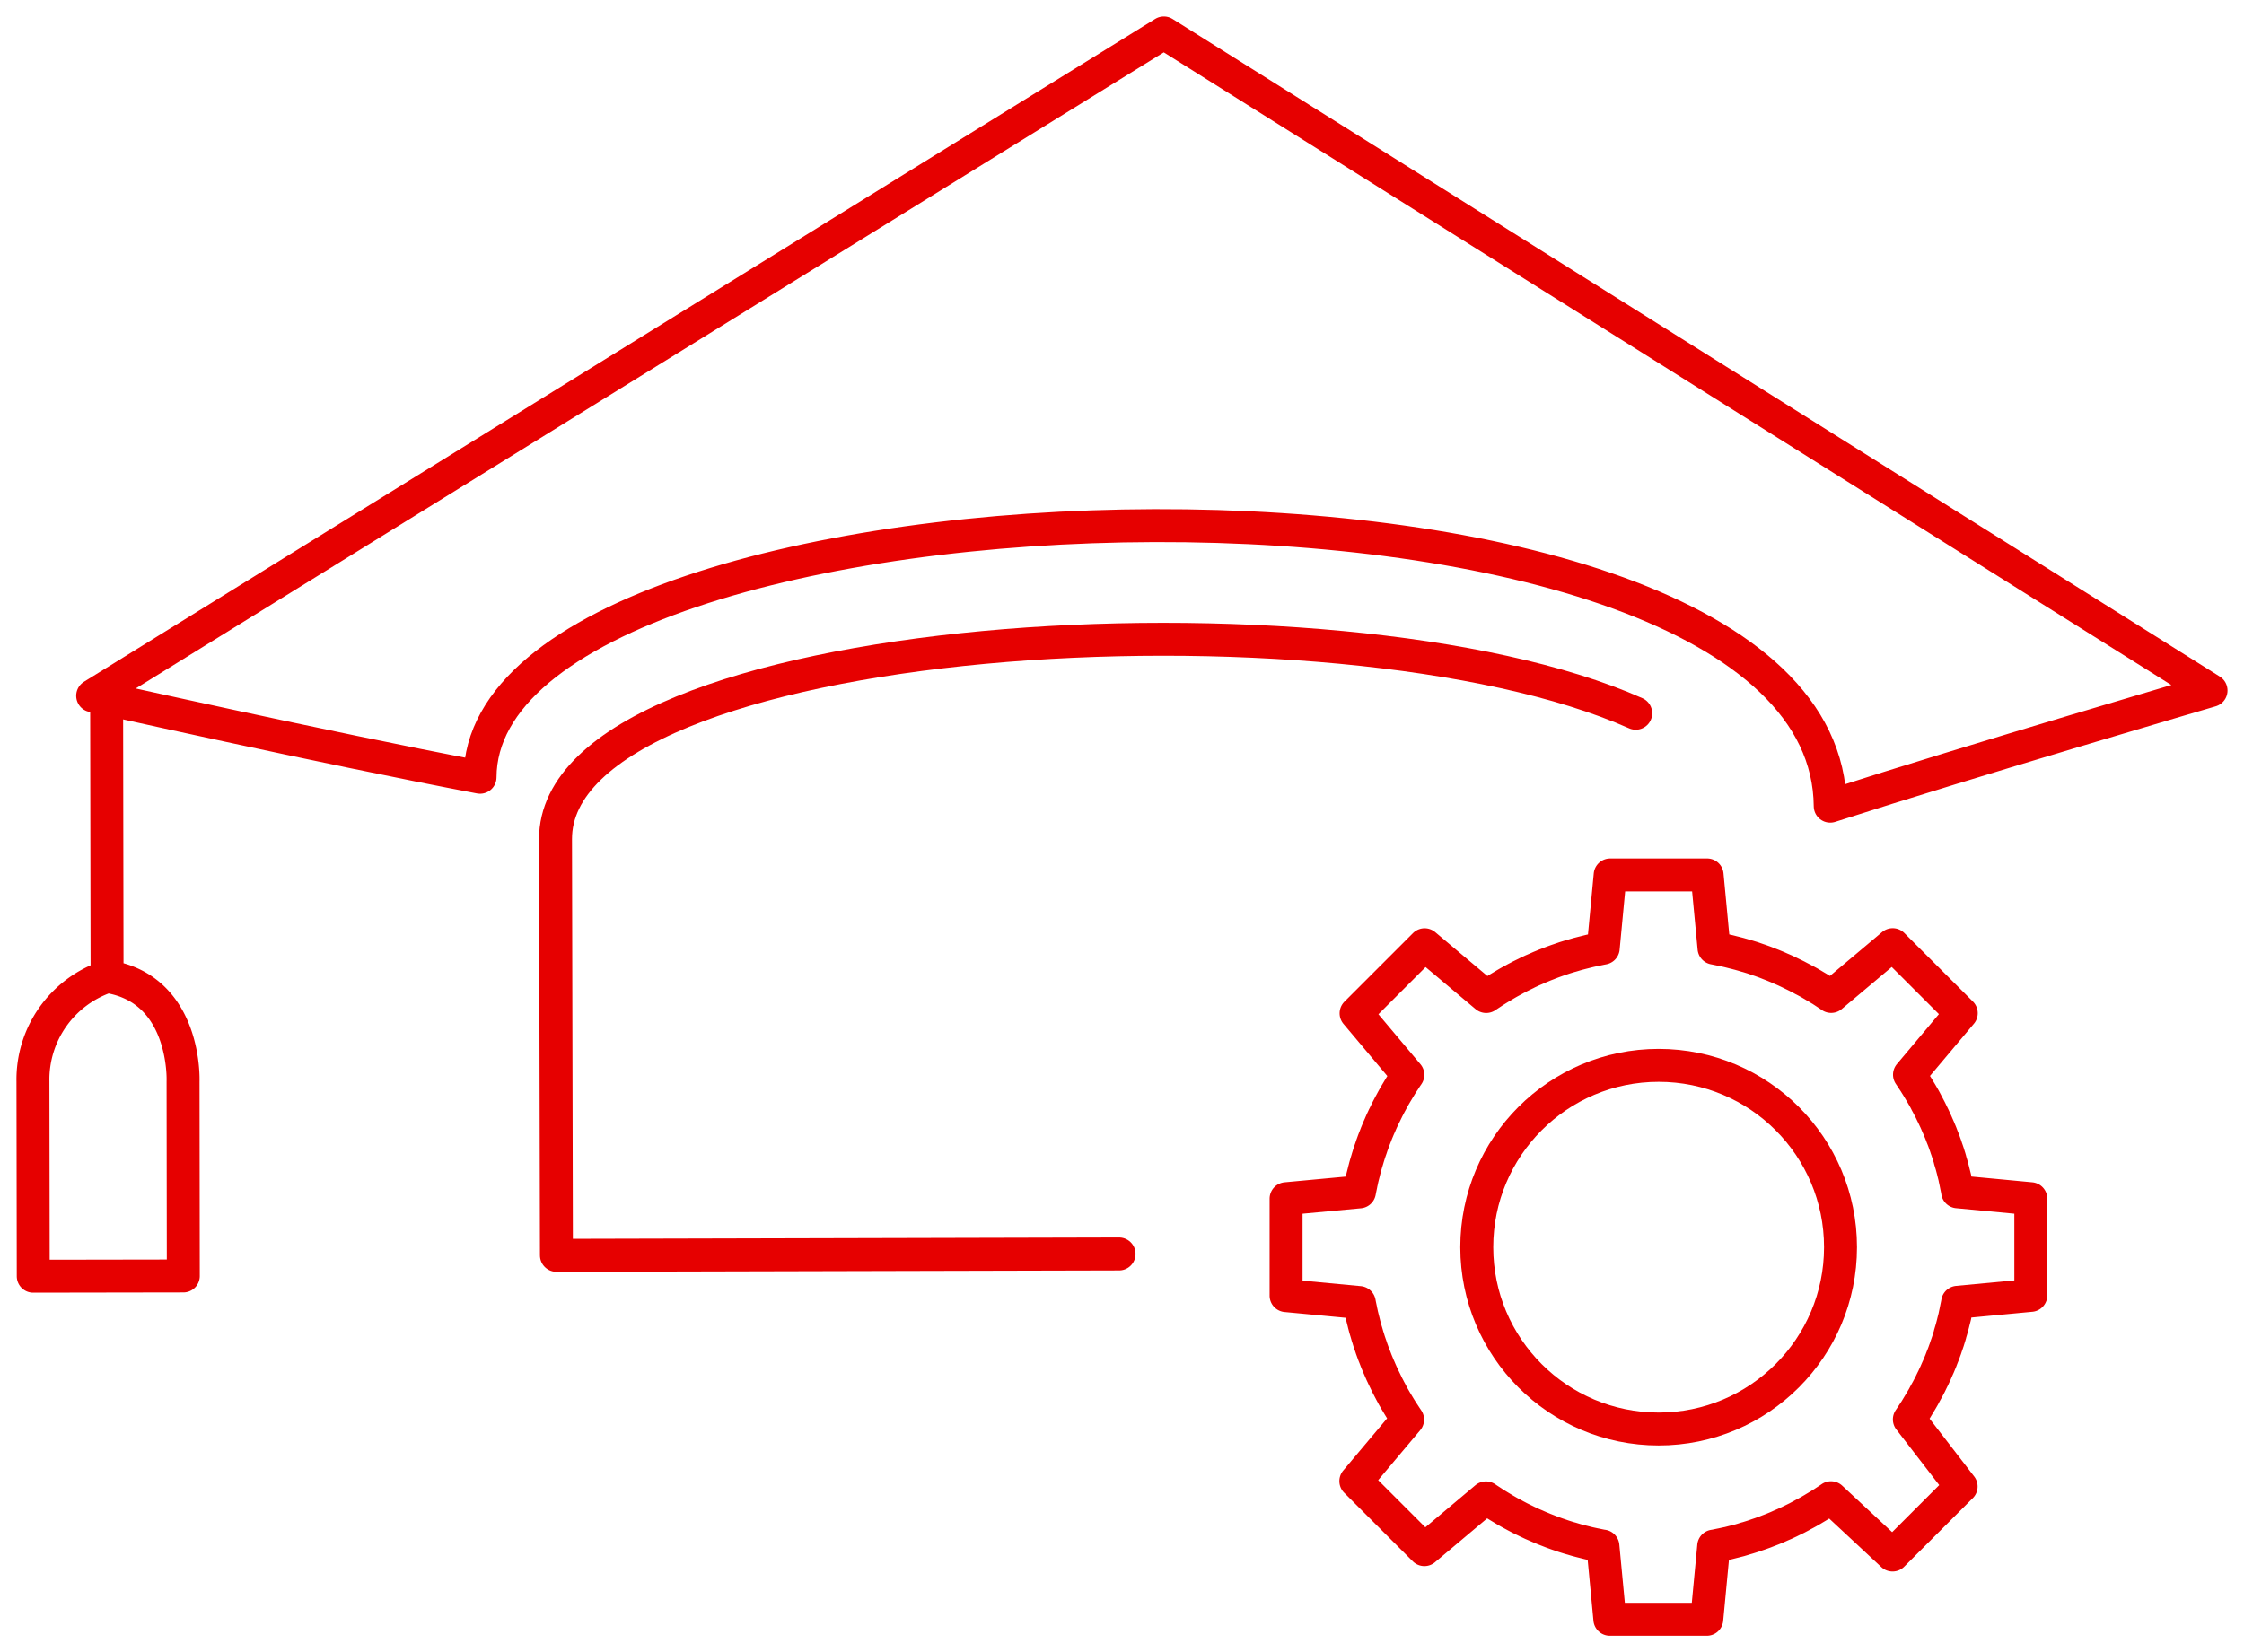 <svg id="fb825f6e-9e57-4fcd-a8a0-a4ff81e194a8" data-name="Layer 1" xmlns="http://www.w3.org/2000/svg" width="136.226" height="100.332" viewBox="0 0 136.226 100.332"><defs><style>.bca298f1-75d8-43ff-a010-d80085f7689e{fill:none;stroke:#e60000;stroke-linecap:round;stroke-linejoin:round;stroke-width:2px;}</style></defs><g id="e24abcef-a27c-4dbb-93a2-a579231a8e8f" data-name="Group 72"><path id="be89d507-8161-4d7a-a1a6-04ad78faff7d" data-name="Path 83" class="bca298f1-75d8-43ff-a010-d80085f7689e" d="M6.473,42.6,6.5,59.3A6.6,6.6,0,0,0,2,65.68c.009,5.063.018,11.817.018,11.817l9.11-.015-.015-11.816s.235-5.63-4.617-6.371"/><path id="a397e444-d593-486c-8530-cf59c62e4644" data-name="Path 84" class="bca298f1-75d8-43ff-a010-d80085f7689e" d="M5.625,42.25,70.653,2l63.573,39.931s-14.441,4.229-23.119,7.024c-.2-23.528-81.873-21.318-81.965-1.756C19.643,45.4,5.625,42.25,5.625,42.25Z"/><path id="aa1297fc-0f12-4397-b5ce-ea29ba27ef87" data-name="Path 85" class="bca298f1-75d8-43ff-a010-d80085f7689e" d="M67.935,76.145l-34.156.084s-.043-20.21-.055-25.273C33.7,38.145,81.224,35.274,99.3,43.312"/><g id="ff3af7c8-f4e2-497c-802a-a86a411c4efd" data-name="Group 71"><circle id="e79e8cb4-0145-4725-9455-4cc4d6dc0473" data-name="Ellipse 14" class="bca298f1-75d8-43ff-a010-d80085f7689e" cx="100.691" cy="75.735" r="11.041"/><path id="ac7aa54d-8122-4a51-9d87-252a516b5978" data-name="Path 86" class="bca298f1-75d8-43ff-a010-d80085f7689e" d="M78.074,72.791v5.885l4.444.42.007.035c.023.126.051.25.077.375.009.042.015.084.024.127l.017.073c.013.063.025.126.04.189l.009.033c.028.117.058.232.087.347.011.042.02.084.03.126l.023.087c.018.064.033.129.051.193l.012.038c.029.1.061.2.09.306h0c.014.045.025.09.04.137s.022.069.033.1c.019.063.037.125.057.188l.016.045c.028.084.057.165.086.248l.019.058c.013.036.023.073.036.109l.046.126c.021.056.04.114.061.171.008.019.017.039.023.058.024.063.051.125.075.186l.045.119c.015.04.02.055.032.083.019.05.041.1.061.147s.04.1.061.148c.011.025.023.05.033.074.019.043.039.084.056.127s.049.115.075.172c.01.022.019.045.029.067.025.055.052.108.077.163s.037.082.057.122.032.064.048.1l.031.062c.036.075.072.151.109.226l.025.053.091.172c.017.033.033.066.051.1s.044.079.066.119v.008c.05.092.1.183.148.275l.021.039.1.172.045.078.067.11c.06.1.118.2.18.3l.022.036.1.161.041.064c.024.036.05.072.073.108.069.106.137.212.208.315l.021.033L82.309,89.94,86.47,94.1l3.737-3.143.03.02c.1.072.213.141.32.211.035.024.071.049.107.072l.063.041.161.1.036.021c.1.063.2.121.3.181l.109.067.078.045c.058.033.115.068.173.1l.037.021c.092.052.185.1.278.15h0c.04.021.078.044.118.065l.1.052.173.092.05.023c.076.039.154.075.23.112l.063.031.094.047c.041.02.082.037.122.056l.164.078.061.025c.06.028.121.052.181.078.042.019.083.039.125.056l.073.032c.048.021.1.041.148.061l.148.062c.025.011.052.02.077.03l.126.049c.063.024.126.051.189.074l.055.022.17.062c.043.014.085.031.127.046l.1.034.066.022.255.088.037.012.186.059.107.033.128.037h.01c.1.031.208.064.313.094l.028.008.193.051.088.023.126.031c.119.03.237.062.356.089l.023.005.189.041.074.017.128.024c.129.028.258.055.389.079h.019l.421,4.444h5.885l.42-4.444h.015c.134-.024.264-.053.4-.081l.125-.024.074-.017.189-.041h.019c.121-.029.242-.061.363-.092.041-.01.083-.019.124-.03l.087-.023.2-.051.022-.007c.108-.03.214-.064.32-.1h.007l.13-.037.106-.033c.063-.02.126-.038.188-.059l.032-.011c.088-.029.174-.061.261-.09l.065-.022c.034-.011.068-.021.1-.033l.126-.046.172-.062.048-.02c.066-.024.131-.052.2-.077l.127-.049.075-.029.147-.061.149-.062.064-.029.135-.061c.062-.027.124-.052.184-.079l.055-.023.163-.077.124-.057.088-.044.071-.035c.079-.039.159-.076.238-.116l.04-.019.172-.092.1-.052.11-.062.014-.008c.1-.052.192-.1.287-.154l.026-.014.172-.1.079-.045c.038-.022.073-.045.109-.067.106-.063.213-.125.319-.191l.018-.011c.055-.034.108-.07.162-.1l.064-.041c.036-.023.072-.049.107-.072.111-.073.224-.144.334-.221l.014-.01,3.737,3.48,4.162-4.161-3.142-4.076.008-.011c.076-.111.149-.225.223-.338.023-.035.049-.071.072-.107l.041-.063c.035-.055.071-.108.1-.163l.011-.017c.065-.106.127-.213.191-.32.022-.036.045-.072.066-.108l.046-.079c.033-.057.068-.115.1-.173l.013-.024c.053-.1.1-.192.156-.289l.008-.014c.02-.038.042-.073.062-.11l.052-.1c.03-.058.062-.115.092-.173l.018-.036c.04-.081.077-.161.117-.242.011-.024.023-.047.035-.071s.03-.058.044-.087l.056-.124c.026-.055.053-.109.078-.164l.02-.047c.029-.064.055-.128.084-.193.019-.044.04-.088.06-.132.009-.022.02-.043.029-.065.021-.05.041-.1.061-.149s.042-.1.062-.147c.01-.023.018-.046.026-.07.018-.044.033-.089.051-.133.025-.065.053-.129.077-.194l.02-.05c.021-.056.041-.114.061-.171l.047-.127c.011-.032.02-.063.031-.095s.015-.049.024-.073c.03-.087.062-.173.09-.26l.011-.032c.02-.062.039-.125.057-.186.012-.036.023-.072.034-.107s.023-.082.035-.122v-.015c.031-.106.065-.211.095-.318l.007-.023c.018-.064.033-.129.051-.194l.023-.088c.011-.041.02-.083.03-.124.031-.12.063-.24.092-.363v-.018c.014-.063.026-.127.041-.19l.015-.074c.009-.042.017-.083.025-.125.026-.131.055-.263.081-.395v-.017l4.444-.42V72.791l-4.444-.42v-.02c-.024-.131-.053-.26-.079-.391-.009-.042-.017-.084-.025-.126l-.015-.074c-.014-.063-.027-.127-.041-.189l0-.024c-.029-.119-.06-.238-.09-.356-.01-.042-.019-.084-.03-.125l-.023-.088c-.018-.065-.033-.13-.051-.194l-.008-.028c-.03-.1-.063-.208-.094-.312v-.017c-.012-.041-.023-.082-.035-.122s-.022-.072-.034-.107c-.019-.062-.037-.125-.057-.186l-.013-.036c-.027-.086-.058-.17-.088-.255l-.024-.075c-.008-.025-.02-.063-.031-.094s-.032-.085-.047-.128-.04-.114-.061-.17l-.022-.055c-.023-.063-.05-.125-.075-.187q-.024-.067-.051-.135c-.009-.023-.016-.046-.026-.069-.02-.05-.041-.1-.062-.148s-.04-.1-.061-.148c-.01-.024-.022-.047-.032-.072l-.056-.125c-.029-.065-.054-.13-.084-.194l-.02-.047c-.025-.055-.053-.11-.078-.165l-.056-.121c-.016-.032-.032-.063-.047-.095l-.032-.063c-.039-.081-.076-.162-.117-.243l-.018-.036c-.03-.058-.062-.116-.092-.173l-.052-.1c-.021-.04-.044-.078-.065-.117v-.007c-.053-.1-.1-.194-.157-.29l-.013-.024c-.033-.058-.068-.116-.1-.173l-.045-.078c-.022-.038-.045-.073-.067-.11-.064-.106-.126-.213-.191-.319l-.011-.017c-.034-.055-.071-.109-.1-.163l-.041-.063c-.023-.036-.048-.072-.072-.107-.074-.112-.147-.226-.223-.338l-.008-.012,3.142-3.736L114.9,57.365l-3.737,3.143-.014-.01c-.11-.076-.222-.147-.333-.221l-.108-.072-.064-.041a1.865,1.865,0,0,0-.162-.1l-.018-.011c-.1-.066-.212-.127-.318-.191l-.11-.067-.079-.045c-.057-.034-.114-.068-.172-.1l-.026-.014c-.095-.053-.191-.1-.287-.154h-.007c-.04-.021-.079-.044-.119-.066l-.1-.051-.172-.092-.04-.019c-.079-.04-.159-.077-.238-.116l-.063-.031-.1-.049L108.512,59l-.163-.077-.055-.023c-.061-.028-.122-.053-.184-.079l-.126-.057-.074-.033c-.049-.021-.1-.04-.148-.061l-.147-.061-.075-.029-.127-.049c-.063-.024-.125-.051-.187-.074l-.059-.023c-.056-.022-.114-.041-.171-.062l-.126-.046c-.033-.012-.067-.022-.1-.033l-.065-.022c-.083-.029-.164-.058-.248-.086l-.046-.017-.186-.057-.106-.033-.13-.037h-.007c-.1-.03-.2-.062-.306-.09l-.037-.011c-.064-.019-.129-.034-.194-.051l-.087-.023c-.041-.011-.083-.02-.124-.03-.116-.03-.232-.061-.349-.088l-.033-.008-.189-.041-.074-.017-.125-.024c-.126-.025-.25-.053-.376-.077l-.035-.007-.42-4.444H97.748l-.421,4.444-.039.008c-.124.023-.247.051-.37.076l-.128.024-.074.017-.187.041-.039.009-.342.086-.126.031-.088.023c-.064.017-.128.032-.192.05l-.042.013c-.1.028-.2.06-.3.089h-.01l-.128.037-.107.033-.186.057-.051.019c-.08.026-.161.055-.242.083l-.066.022-.1.034-.127.046c-.056.021-.114.04-.17.062l-.064.025c-.061.022-.119.047-.18.071l-.126.048c-.025.01-.052.019-.077.03l-.148.062-.147.06-.083.037-.116.052c-.06.026-.121.051-.181.078l-.061.025L92.866,59c-.04.019-.082.036-.121.056s-.068.034-.1.052l-.054.026c-.076.037-.154.074-.23.113l-.05.023-.173.092-.1.051c-.044.023-.084.047-.126.07-.092.051-.185.1-.277.15l-.037.021c-.058.032-.115.067-.173.1l-.077.045-.11.067c-.1.061-.2.118-.3.18l-.036.022c-.054.034-.107.069-.161.1l-.063.04c-.036.024-.072.05-.108.073-.107.071-.214.139-.319.211l-.03.02L86.485,57.37l-4.161,4.162,3.141,3.736-.021.033c-.072.1-.139.21-.208.315l-.073.108-.041.063-.1.161L85,65.986c-.062.1-.12.2-.18.3l-.067.11-.045.078c-.033.057-.068.114-.1.172l-.021.039c-.051.092-.1.184-.149.276-.023.042-.047.084-.069.126s-.034.065-.051.1c-.031.057-.062.115-.091.172l-.025.053c-.037.075-.073.151-.11.227l-.027.054c-.017.035-.034.07-.052.1l-.056.122c-.025.054-.052.108-.077.163-.01.022-.019.045-.029.067-.026.057-.05.116-.075.174l-.053.117c-.011.028-.024.054-.036.082-.021.049-.04.1-.061.148s-.041.1-.061.147c-.012.028-.021.055-.032.083l-.046.12c-.023.06-.048.119-.072.18-.008.022-.016.043-.025.065-.021.056-.04.114-.061.17l-.046.126c-.013.036-.023.073-.036.109l-.019.058c-.029.082-.058.161-.085.243l-.018.052c-.02.062-.038.124-.057.185-.011.035-.023.071-.033.106s-.025.091-.04.137h0c-.03.1-.062.2-.089.3l-.013.042c-.018.064-.033.129-.05.193l-.024.087c-.01.042-.019.085-.03.127-.029.114-.059.226-.086.341l-.01.039c-.014.063-.026.126-.04.189l-.017.073c-.009.043-.015.085-.024.128-.026.124-.053.246-.076.371l-.008.039Z"/></g></g></svg>